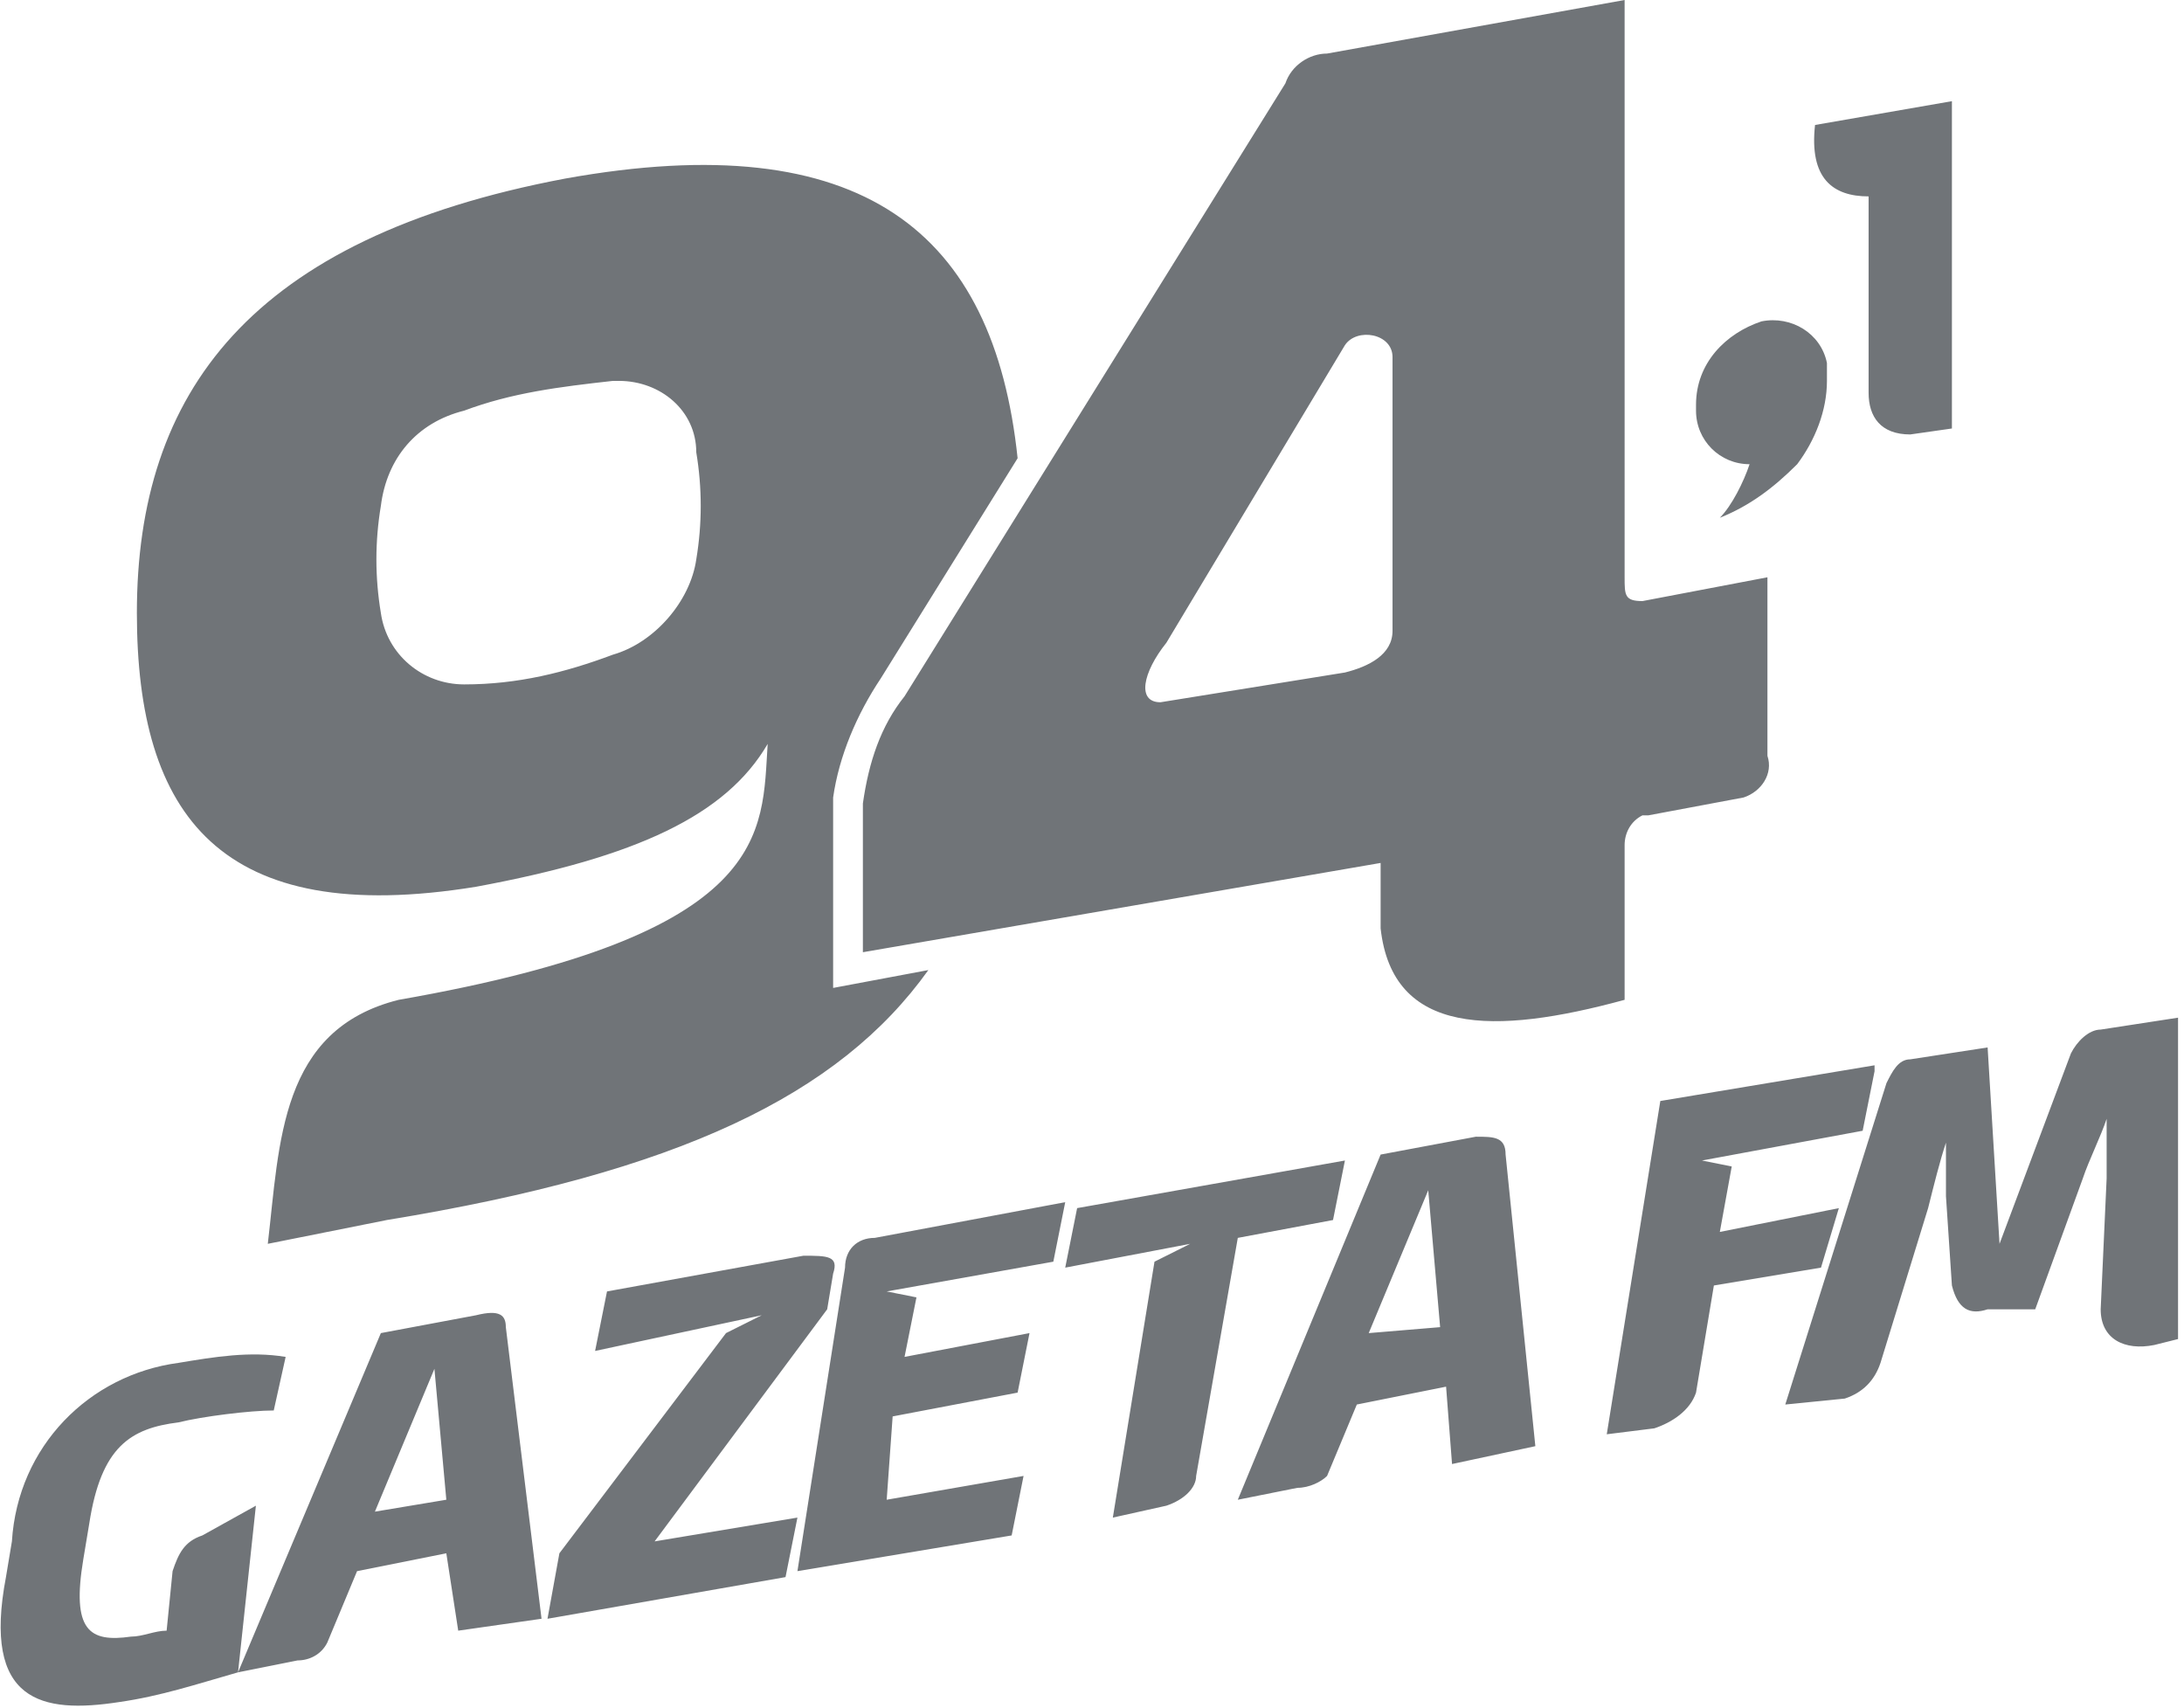 <svg xmlns="http://www.w3.org/2000/svg" viewBox="0 0 36.7 28.7"><path d="M32.1 7.3l.7-.1V1.7l-2.3.4c-.1.9.3 1.2.9 1.2v3.3c0 .4.2.7.7.7zM22.3.9c-.3 0-.6.2-.7.5l-6.4 10.3c-.4.5-.6 1.1-.7 1.8V16l8.7-1.5v1.1c.2 1.8 1.9 1.8 4.1 1.2v-2.6c0-.2.1-.4.3-.5h.1l1.6-.3c.3-.1.5-.4.4-.7v-3l-2.1.4c-.3 0-.3-.1-.3-.4V0l-5 .9zm-2.7 9.9l3-5c.2-.3.8-.2.8.2v4.6c0 .4-.4.6-.8.7l-3.1.5c-.4 0-.3-.5.1-1zm-12.9 6c6.3-1.1 6.1-2.8 6.2-4.3-.7 1.2-2.2 1.9-4.9 2.4-4.3.7-5.7-1.2-5.7-4.6C2.3 6.6 4.2 4 9.5 3c5-.9 7.2.9 7.6 4.7l-2.3 3.7c-.4.6-.7 1.3-.8 2v3.2l1.6-.3c-1.5 2.1-4.2 3.4-9.1 4.2l-2 .4c.2-1.7.2-3.6 2.2-4.1zm1.1-9.9c-.8.2-1.3.8-1.4 1.6-.1.6-.1 1.2 0 1.8.1.7.7 1.2 1.4 1.2.9 0 1.7-.2 2.5-.5.7-.2 1.3-.9 1.4-1.6.1-.6.1-1.2 0-1.8 0-.7-.6-1.2-1.3-1.2h-.1c-.9.1-1.7.2-2.5.5zm14.6 13.6l.2-1-4.5.8-.2 1 2.1-.4-.6.3-.7 4.3.9-.2c.3-.1.5-.3.5-.5l.7-4 1.6-.3zM9.1 27.2l-.6-4.9c0-.2-.1-.3-.5-.2l-1.6.3L4 28.1l1-.2c.2 0 .4-.1.5-.3l.5-1.2 1.5-.3.2 1.3 1.4-.2zm-1.6-2l-1.2.2 1-2.4.2 2.2zM4 28.1c-.7.2-1.3.4-2 .5-1.3.2-2.3 0-1.9-2.1l.1-.6c.1-1.6 1.3-2.8 2.8-3 .6-.1 1.2-.2 1.8-.1l-.2.9c-.4 0-1.2.1-1.6.2-.8.1-1.3.4-1.5 1.7l-.1.6c-.2 1.2.1 1.4.8 1.3.2 0 .4-.1.6-.1l.1-1c.1-.3.2-.5.5-.6l.9-.5-.3 2.8zm13-2.3l.2-1-2.3.4.1-1.4 2.1-.4.2-1-2.1.4.2-1-.5-.1 2.8-.5.2-1-3.2.6c-.3 0-.5.2-.5.5l-.8 5.1 3.6-.6zm-3.8.7l-4 .7.2-1.1 2.8-3.7.6-.3-2.8.6.2-1 3.3-.6c.4 0 .6 0 .5.3l-.1.6-2.9 3.9 2.4-.4-.2 1zm12.6-2.2l-1.4.3-.1-1.3-1.5.3-.5 1.2c-.1.1-.3.2-.5.2l-1 .2 2.4-5.8 1.6-.3c.3 0 .5 0 .5.3l.5 4.9zm-1.6-2L24 20l-1 2.4 1.2-.1zm7.3-4.3v-.1l-3.6.6-.9 5.6.8-.1c.3-.1.6-.3.7-.6l.3-1.8 1.8-.3.3-1-2 .4.2-1.1-.5-.1 2.7-.5.2-1zm-2.6-9.3c.2-.2.4-.6.5-.9-.5 0-.9-.4-.9-.9v-.1c0-.7.5-1.2 1.1-1.4.5-.1 1 .2 1.1.7v.3c0 .5-.2 1-.5 1.4-.4.4-.8.7-1.3.9zM30 23.6l1.7-5.4c.1-.2.2-.4.4-.4l1.3-.2.2 3.3 1.2-3.2c.1-.2.3-.4.5-.4l1.3-.2v5.4l-.4.1c-.5.1-.9-.1-.9-.6l.1-2.2v-1c-.1.3-.3.7-.4 1l-.8 2.2h-.8c-.3.1-.5 0-.6-.4l-.1-1.5v-.9c-.1.3-.2.7-.3 1.1l-.8 2.6c-.1.3-.3.5-.6.6l-1 .1z" fill="#707478"/></svg>